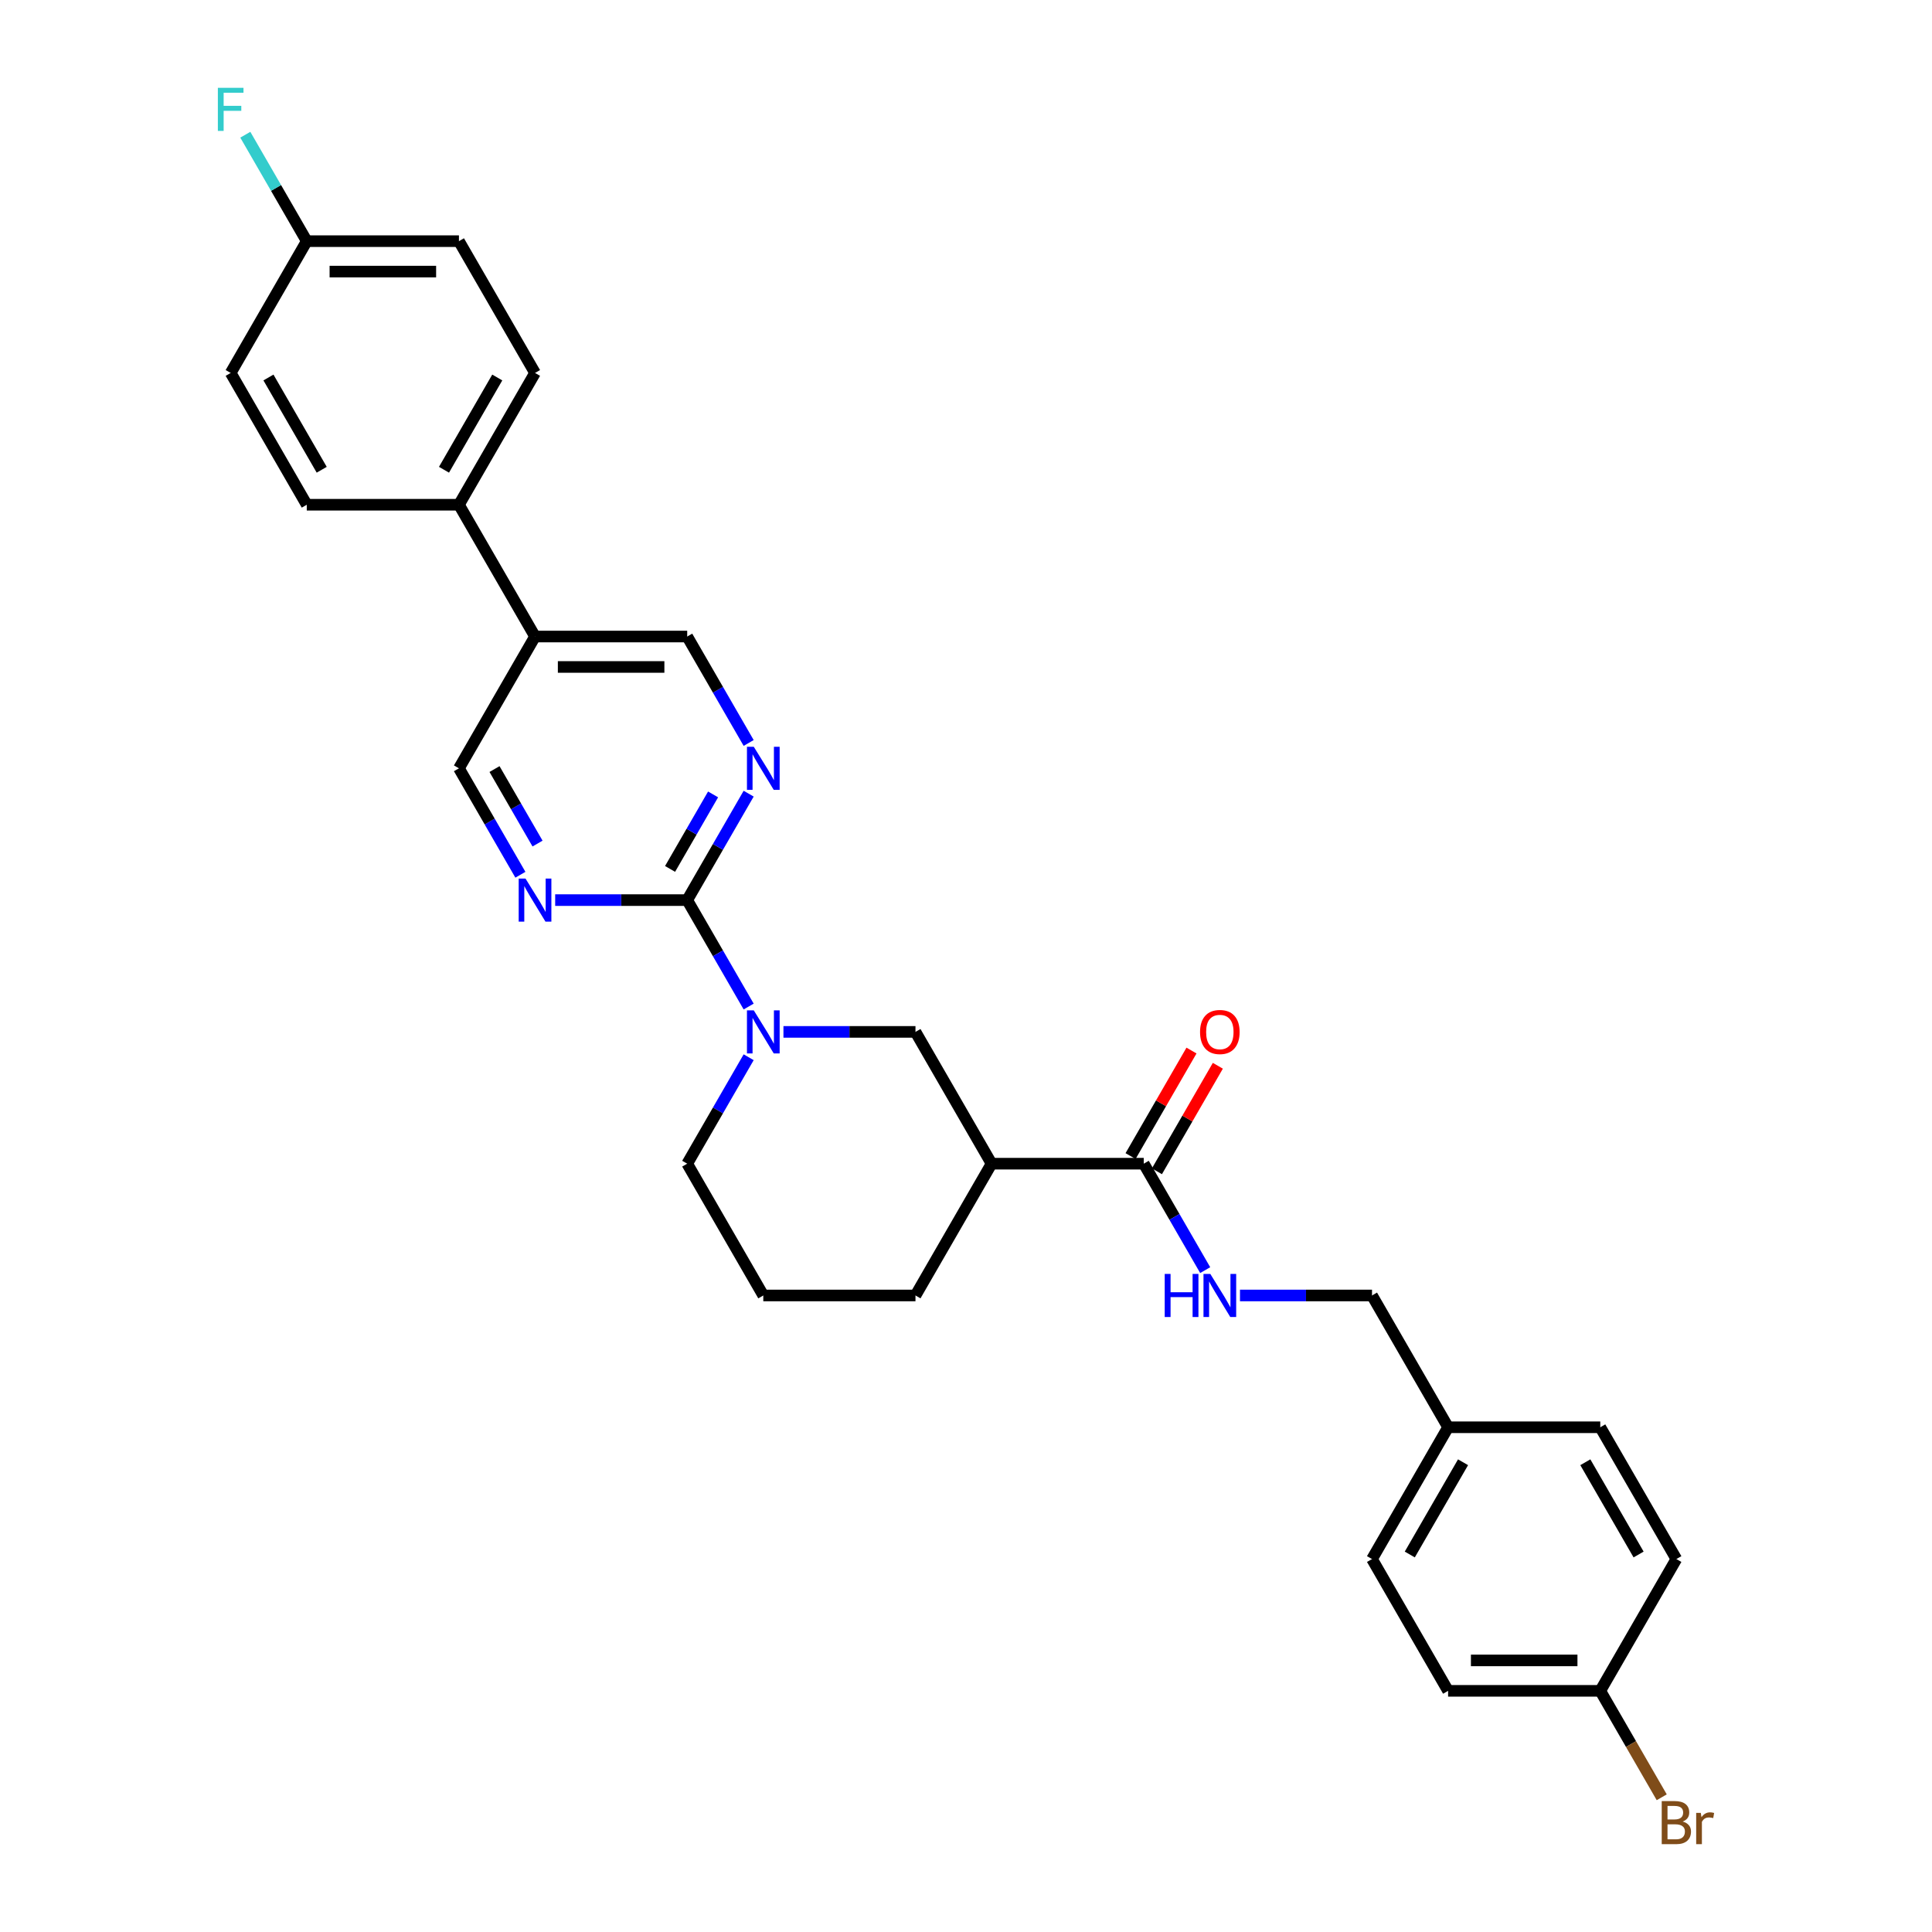 <?xml version='1.0' encoding='iso-8859-1'?>
<svg version='1.1' baseProfile='full'
              xmlns='http://www.w3.org/2000/svg'
                      xmlns:rdkit='http://www.rdkit.org/xml'
                      xmlns:xlink='http://www.w3.org/1999/xlink'
                  xml:space='preserve'
width='1000px' height='1000px' viewBox='0 0 1000 1000'>
<!-- END OF HEADER -->
<rect style='opacity:1.0;fill:#FFFFFF;stroke:none' width='1000' height='1000' x='0' y='0'> </rect>
<path class='bond-0' d='M 355.699,465.893 L 371.603,493.439' style='fill:none;fill-rule:evenodd;stroke:#000000;stroke-width:6px;stroke-linecap:butt;stroke-linejoin:miter;stroke-opacity:1' />
<path class='bond-0' d='M 371.603,493.439 L 387.506,520.985' style='fill:none;fill-rule:evenodd;stroke:#0000FF;stroke-width:6px;stroke-linecap:butt;stroke-linejoin:miter;stroke-opacity:1' />
<path class='bond-2' d='M 355.699,465.893 L 371.603,438.347' style='fill:none;fill-rule:evenodd;stroke:#000000;stroke-width:6px;stroke-linecap:butt;stroke-linejoin:miter;stroke-opacity:1' />
<path class='bond-2' d='M 371.603,438.347 L 387.506,410.801' style='fill:none;fill-rule:evenodd;stroke:#0000FF;stroke-width:6px;stroke-linecap:butt;stroke-linejoin:miter;stroke-opacity:1' />
<path class='bond-2' d='M 346.827,449.752 L 357.96,430.47' style='fill:none;fill-rule:evenodd;stroke:#000000;stroke-width:6px;stroke-linecap:butt;stroke-linejoin:miter;stroke-opacity:1' />
<path class='bond-2' d='M 357.96,430.47 L 369.092,411.188' style='fill:none;fill-rule:evenodd;stroke:#0000FF;stroke-width:6px;stroke-linecap:butt;stroke-linejoin:miter;stroke-opacity:1' />
<path class='bond-3' d='M 355.699,465.893 L 321.53,465.893' style='fill:none;fill-rule:evenodd;stroke:#000000;stroke-width:6px;stroke-linecap:butt;stroke-linejoin:miter;stroke-opacity:1' />
<path class='bond-3' d='M 321.53,465.893 L 287.361,465.893' style='fill:none;fill-rule:evenodd;stroke:#0000FF;stroke-width:6px;stroke-linecap:butt;stroke-linejoin:miter;stroke-opacity:1' />
<path class='bond-5' d='M 405.511,534.107 L 439.68,534.107' style='fill:none;fill-rule:evenodd;stroke:#0000FF;stroke-width:6px;stroke-linecap:butt;stroke-linejoin:miter;stroke-opacity:1' />
<path class='bond-5' d='M 439.68,534.107 L 473.849,534.107' style='fill:none;fill-rule:evenodd;stroke:#000000;stroke-width:6px;stroke-linecap:butt;stroke-linejoin:miter;stroke-opacity:1' />
<path class='bond-18' d='M 387.506,547.23 L 371.603,574.775' style='fill:none;fill-rule:evenodd;stroke:#0000FF;stroke-width:6px;stroke-linecap:butt;stroke-linejoin:miter;stroke-opacity:1' />
<path class='bond-18' d='M 371.603,574.775 L 355.699,602.321' style='fill:none;fill-rule:evenodd;stroke:#000000;stroke-width:6px;stroke-linecap:butt;stroke-linejoin:miter;stroke-opacity:1' />
<path class='bond-1' d='M 513.233,602.321 L 473.849,534.107' style='fill:none;fill-rule:evenodd;stroke:#000000;stroke-width:6px;stroke-linecap:butt;stroke-linejoin:miter;stroke-opacity:1' />
<path class='bond-4' d='M 513.233,602.321 L 592,602.321' style='fill:none;fill-rule:evenodd;stroke:#000000;stroke-width:6px;stroke-linecap:butt;stroke-linejoin:miter;stroke-opacity:1' />
<path class='bond-30' d='M 513.233,602.321 L 473.849,670.535' style='fill:none;fill-rule:evenodd;stroke:#000000;stroke-width:6px;stroke-linecap:butt;stroke-linejoin:miter;stroke-opacity:1' />
<path class='bond-9' d='M 387.506,384.556 L 371.603,357.01' style='fill:none;fill-rule:evenodd;stroke:#0000FF;stroke-width:6px;stroke-linecap:butt;stroke-linejoin:miter;stroke-opacity:1' />
<path class='bond-9' d='M 371.603,357.01 L 355.699,329.465' style='fill:none;fill-rule:evenodd;stroke:#000000;stroke-width:6px;stroke-linecap:butt;stroke-linejoin:miter;stroke-opacity:1' />
<path class='bond-8' d='M 269.356,452.77 L 253.452,425.225' style='fill:none;fill-rule:evenodd;stroke:#0000FF;stroke-width:6px;stroke-linecap:butt;stroke-linejoin:miter;stroke-opacity:1' />
<path class='bond-8' d='M 253.452,425.225 L 237.549,397.679' style='fill:none;fill-rule:evenodd;stroke:#000000;stroke-width:6px;stroke-linecap:butt;stroke-linejoin:miter;stroke-opacity:1' />
<path class='bond-8' d='M 278.227,436.63 L 267.095,417.348' style='fill:none;fill-rule:evenodd;stroke:#0000FF;stroke-width:6px;stroke-linecap:butt;stroke-linejoin:miter;stroke-opacity:1' />
<path class='bond-8' d='M 267.095,417.348 L 255.962,398.066' style='fill:none;fill-rule:evenodd;stroke:#000000;stroke-width:6px;stroke-linecap:butt;stroke-linejoin:miter;stroke-opacity:1' />
<path class='bond-7' d='M 592,602.321 L 607.903,629.867' style='fill:none;fill-rule:evenodd;stroke:#000000;stroke-width:6px;stroke-linecap:butt;stroke-linejoin:miter;stroke-opacity:1' />
<path class='bond-7' d='M 607.903,629.867 L 623.807,657.413' style='fill:none;fill-rule:evenodd;stroke:#0000FF;stroke-width:6px;stroke-linecap:butt;stroke-linejoin:miter;stroke-opacity:1' />
<path class='bond-11' d='M 598.821,606.26 L 614.588,578.95' style='fill:none;fill-rule:evenodd;stroke:#000000;stroke-width:6px;stroke-linecap:butt;stroke-linejoin:miter;stroke-opacity:1' />
<path class='bond-11' d='M 614.588,578.95 L 630.355,551.641' style='fill:none;fill-rule:evenodd;stroke:#FF0000;stroke-width:6px;stroke-linecap:butt;stroke-linejoin:miter;stroke-opacity:1' />
<path class='bond-11' d='M 585.178,598.383 L 600.946,571.073' style='fill:none;fill-rule:evenodd;stroke:#000000;stroke-width:6px;stroke-linecap:butt;stroke-linejoin:miter;stroke-opacity:1' />
<path class='bond-11' d='M 600.946,571.073 L 616.713,543.764' style='fill:none;fill-rule:evenodd;stroke:#FF0000;stroke-width:6px;stroke-linecap:butt;stroke-linejoin:miter;stroke-opacity:1' />
<path class='bond-6' d='M 276.932,329.465 L 237.549,397.679' style='fill:none;fill-rule:evenodd;stroke:#000000;stroke-width:6px;stroke-linecap:butt;stroke-linejoin:miter;stroke-opacity:1' />
<path class='bond-10' d='M 276.932,329.465 L 237.549,261.25' style='fill:none;fill-rule:evenodd;stroke:#000000;stroke-width:6px;stroke-linecap:butt;stroke-linejoin:miter;stroke-opacity:1' />
<path class='bond-29' d='M 276.932,329.465 L 355.699,329.465' style='fill:none;fill-rule:evenodd;stroke:#000000;stroke-width:6px;stroke-linecap:butt;stroke-linejoin:miter;stroke-opacity:1' />
<path class='bond-29' d='M 288.747,345.218 L 343.884,345.218' style='fill:none;fill-rule:evenodd;stroke:#000000;stroke-width:6px;stroke-linecap:butt;stroke-linejoin:miter;stroke-opacity:1' />
<path class='bond-14' d='M 641.812,670.535 L 675.981,670.535' style='fill:none;fill-rule:evenodd;stroke:#0000FF;stroke-width:6px;stroke-linecap:butt;stroke-linejoin:miter;stroke-opacity:1' />
<path class='bond-14' d='M 675.981,670.535 L 710.15,670.535' style='fill:none;fill-rule:evenodd;stroke:#000000;stroke-width:6px;stroke-linecap:butt;stroke-linejoin:miter;stroke-opacity:1' />
<path class='bond-12' d='M 237.549,261.25 L 276.932,193.036' style='fill:none;fill-rule:evenodd;stroke:#000000;stroke-width:6px;stroke-linecap:butt;stroke-linejoin:miter;stroke-opacity:1' />
<path class='bond-12' d='M 229.813,243.142 L 257.382,195.392' style='fill:none;fill-rule:evenodd;stroke:#000000;stroke-width:6px;stroke-linecap:butt;stroke-linejoin:miter;stroke-opacity:1' />
<path class='bond-13' d='M 237.549,261.25 L 158.782,261.25' style='fill:none;fill-rule:evenodd;stroke:#000000;stroke-width:6px;stroke-linecap:butt;stroke-linejoin:miter;stroke-opacity:1' />
<path class='bond-19' d='M 276.932,193.036 L 237.549,124.822' style='fill:none;fill-rule:evenodd;stroke:#000000;stroke-width:6px;stroke-linecap:butt;stroke-linejoin:miter;stroke-opacity:1' />
<path class='bond-20' d='M 158.782,261.25 L 119.398,193.036' style='fill:none;fill-rule:evenodd;stroke:#000000;stroke-width:6px;stroke-linecap:butt;stroke-linejoin:miter;stroke-opacity:1' />
<path class='bond-20' d='M 166.517,243.142 L 138.949,195.392' style='fill:none;fill-rule:evenodd;stroke:#000000;stroke-width:6px;stroke-linecap:butt;stroke-linejoin:miter;stroke-opacity:1' />
<path class='bond-17' d='M 710.15,670.535 L 749.534,738.75' style='fill:none;fill-rule:evenodd;stroke:#000000;stroke-width:6px;stroke-linecap:butt;stroke-linejoin:miter;stroke-opacity:1' />
<path class='bond-15' d='M 158.782,124.822 L 119.398,193.036' style='fill:none;fill-rule:evenodd;stroke:#000000;stroke-width:6px;stroke-linecap:butt;stroke-linejoin:miter;stroke-opacity:1' />
<path class='bond-21' d='M 158.782,124.822 L 142.878,97.276' style='fill:none;fill-rule:evenodd;stroke:#000000;stroke-width:6px;stroke-linecap:butt;stroke-linejoin:miter;stroke-opacity:1' />
<path class='bond-21' d='M 142.878,97.276 L 126.975,69.731' style='fill:none;fill-rule:evenodd;stroke:#33CCCC;stroke-width:6px;stroke-linecap:butt;stroke-linejoin:miter;stroke-opacity:1' />
<path class='bond-31' d='M 158.782,124.822 L 237.549,124.822' style='fill:none;fill-rule:evenodd;stroke:#000000;stroke-width:6px;stroke-linecap:butt;stroke-linejoin:miter;stroke-opacity:1' />
<path class='bond-31' d='M 170.597,140.575 L 225.734,140.575' style='fill:none;fill-rule:evenodd;stroke:#000000;stroke-width:6px;stroke-linecap:butt;stroke-linejoin:miter;stroke-opacity:1' />
<path class='bond-16' d='M 828.301,875.178 L 749.534,875.178' style='fill:none;fill-rule:evenodd;stroke:#000000;stroke-width:6px;stroke-linecap:butt;stroke-linejoin:miter;stroke-opacity:1' />
<path class='bond-16' d='M 816.486,859.425 L 761.349,859.425' style='fill:none;fill-rule:evenodd;stroke:#000000;stroke-width:6px;stroke-linecap:butt;stroke-linejoin:miter;stroke-opacity:1' />
<path class='bond-22' d='M 828.301,875.178 L 844.204,902.724' style='fill:none;fill-rule:evenodd;stroke:#000000;stroke-width:6px;stroke-linecap:butt;stroke-linejoin:miter;stroke-opacity:1' />
<path class='bond-22' d='M 844.204,902.724 L 860.108,930.269' style='fill:none;fill-rule:evenodd;stroke:#7F4C19;stroke-width:6px;stroke-linecap:butt;stroke-linejoin:miter;stroke-opacity:1' />
<path class='bond-32' d='M 828.301,875.178 L 867.684,806.964' style='fill:none;fill-rule:evenodd;stroke:#000000;stroke-width:6px;stroke-linecap:butt;stroke-linejoin:miter;stroke-opacity:1' />
<path class='bond-26' d='M 749.534,738.75 L 828.301,738.75' style='fill:none;fill-rule:evenodd;stroke:#000000;stroke-width:6px;stroke-linecap:butt;stroke-linejoin:miter;stroke-opacity:1' />
<path class='bond-27' d='M 749.534,738.75 L 710.15,806.964' style='fill:none;fill-rule:evenodd;stroke:#000000;stroke-width:6px;stroke-linecap:butt;stroke-linejoin:miter;stroke-opacity:1' />
<path class='bond-27' d='M 757.269,756.858 L 729.701,804.608' style='fill:none;fill-rule:evenodd;stroke:#000000;stroke-width:6px;stroke-linecap:butt;stroke-linejoin:miter;stroke-opacity:1' />
<path class='bond-28' d='M 355.699,602.321 L 395.082,670.535' style='fill:none;fill-rule:evenodd;stroke:#000000;stroke-width:6px;stroke-linecap:butt;stroke-linejoin:miter;stroke-opacity:1' />
<path class='bond-23' d='M 473.849,670.535 L 395.082,670.535' style='fill:none;fill-rule:evenodd;stroke:#000000;stroke-width:6px;stroke-linecap:butt;stroke-linejoin:miter;stroke-opacity:1' />
<path class='bond-24' d='M 749.534,875.178 L 710.15,806.964' style='fill:none;fill-rule:evenodd;stroke:#000000;stroke-width:6px;stroke-linecap:butt;stroke-linejoin:miter;stroke-opacity:1' />
<path class='bond-25' d='M 867.684,806.964 L 828.301,738.75' style='fill:none;fill-rule:evenodd;stroke:#000000;stroke-width:6px;stroke-linecap:butt;stroke-linejoin:miter;stroke-opacity:1' />
<path class='bond-25' d='M 848.134,804.608 L 820.565,756.858' style='fill:none;fill-rule:evenodd;stroke:#000000;stroke-width:6px;stroke-linecap:butt;stroke-linejoin:miter;stroke-opacity:1' />
<path  class='atom-1' d='M 390.152 522.954
L 397.461 534.769
Q 398.186 535.934, 399.352 538.045
Q 400.517 540.156, 400.58 540.282
L 400.58 522.954
L 403.542 522.954
L 403.542 545.26
L 400.486 545.26
L 392.641 532.343
Q 391.727 530.83, 390.75 529.098
Q 389.805 527.365, 389.522 526.829
L 389.522 545.26
L 386.623 545.26
L 386.623 522.954
L 390.152 522.954
' fill='#0000FF'/>
<path  class='atom-3' d='M 390.152 386.525
L 397.461 398.34
Q 398.186 399.506, 399.352 401.617
Q 400.517 403.728, 400.58 403.854
L 400.58 386.525
L 403.542 386.525
L 403.542 408.832
L 400.486 408.832
L 392.641 395.914
Q 391.727 394.402, 390.75 392.669
Q 389.805 390.936, 389.522 390.401
L 389.522 408.832
L 386.623 408.832
L 386.623 386.525
L 390.152 386.525
' fill='#0000FF'/>
<path  class='atom-4' d='M 272.001 454.74
L 279.311 466.555
Q 280.035 467.72, 281.201 469.831
Q 282.367 471.942, 282.43 472.068
L 282.43 454.74
L 285.392 454.74
L 285.392 477.046
L 282.335 477.046
L 274.49 464.129
Q 273.577 462.616, 272.6 460.883
Q 271.655 459.15, 271.371 458.615
L 271.371 477.046
L 268.472 477.046
L 268.472 454.74
L 272.001 454.74
' fill='#0000FF'/>
<path  class='atom-8' d='M 602.854 659.382
L 605.879 659.382
L 605.879 668.866
L 617.284 668.866
L 617.284 659.382
L 620.309 659.382
L 620.309 681.689
L 617.284 681.689
L 617.284 671.386
L 605.879 671.386
L 605.879 681.689
L 602.854 681.689
L 602.854 659.382
' fill='#0000FF'/>
<path  class='atom-8' d='M 626.452 659.382
L 633.762 671.197
Q 634.487 672.363, 635.652 674.474
Q 636.818 676.585, 636.881 676.711
L 636.881 659.382
L 639.843 659.382
L 639.843 681.689
L 636.787 681.689
L 628.941 668.771
Q 628.028 667.259, 627.051 665.526
Q 626.106 663.793, 625.822 663.257
L 625.822 681.689
L 622.924 681.689
L 622.924 659.382
L 626.452 659.382
' fill='#0000FF'/>
<path  class='atom-12' d='M 621.144 534.17
Q 621.144 528.814, 623.79 525.821
Q 626.437 522.828, 631.383 522.828
Q 636.33 522.828, 638.976 525.821
Q 641.623 528.814, 641.623 534.17
Q 641.623 539.589, 638.945 542.677
Q 636.267 545.733, 631.383 545.733
Q 626.468 545.733, 623.79 542.677
Q 621.144 539.621, 621.144 534.17
M 631.383 543.213
Q 634.786 543.213, 636.613 540.944
Q 638.472 538.644, 638.472 534.17
Q 638.472 529.791, 636.613 527.585
Q 634.786 525.348, 631.383 525.348
Q 627.981 525.348, 626.122 527.554
Q 624.294 529.759, 624.294 534.17
Q 624.294 538.676, 626.122 540.944
Q 627.981 543.213, 631.383 543.213
' fill='#FF0000'/>
<path  class='atom-22' d='M 112.766 45.455
L 126.03 45.455
L 126.03 48.007
L 115.759 48.007
L 115.759 54.781
L 124.896 54.781
L 124.896 57.364
L 115.759 57.364
L 115.759 67.761
L 112.766 67.761
L 112.766 45.455
' fill='#33CCCC'/>
<path  class='atom-23' d='M 870.945 942.825
Q 873.087 943.424, 874.159 944.747
Q 875.261 946.039, 875.261 947.961
Q 875.261 951.048, 873.276 952.813
Q 871.323 954.545, 867.605 954.545
L 860.107 954.545
L 860.107 932.239
L 866.692 932.239
Q 870.504 932.239, 872.426 933.782
Q 874.348 935.326, 874.348 938.162
Q 874.348 941.533, 870.945 942.825
M 863.1 934.759
L 863.1 941.754
L 866.692 941.754
Q 868.897 941.754, 870.031 940.872
Q 871.197 939.958, 871.197 938.162
Q 871.197 934.759, 866.692 934.759
L 863.1 934.759
M 867.605 952.025
Q 869.779 952.025, 870.945 950.985
Q 872.111 949.945, 872.111 947.961
Q 872.111 946.133, 870.819 945.219
Q 869.559 944.274, 867.133 944.274
L 863.1 944.274
L 863.1 952.025
L 867.605 952.025
' fill='#7F4C19'/>
<path  class='atom-23' d='M 880.334 938.351
L 880.681 940.588
Q 882.382 938.067, 885.155 938.067
Q 886.037 938.067, 887.234 938.382
L 886.761 941.029
Q 885.407 940.714, 884.65 940.714
Q 883.327 940.714, 882.445 941.25
Q 881.594 941.754, 880.901 942.982
L 880.901 954.545
L 877.939 954.545
L 877.939 938.351
L 880.334 938.351
' fill='#7F4C19'/>
</svg>
